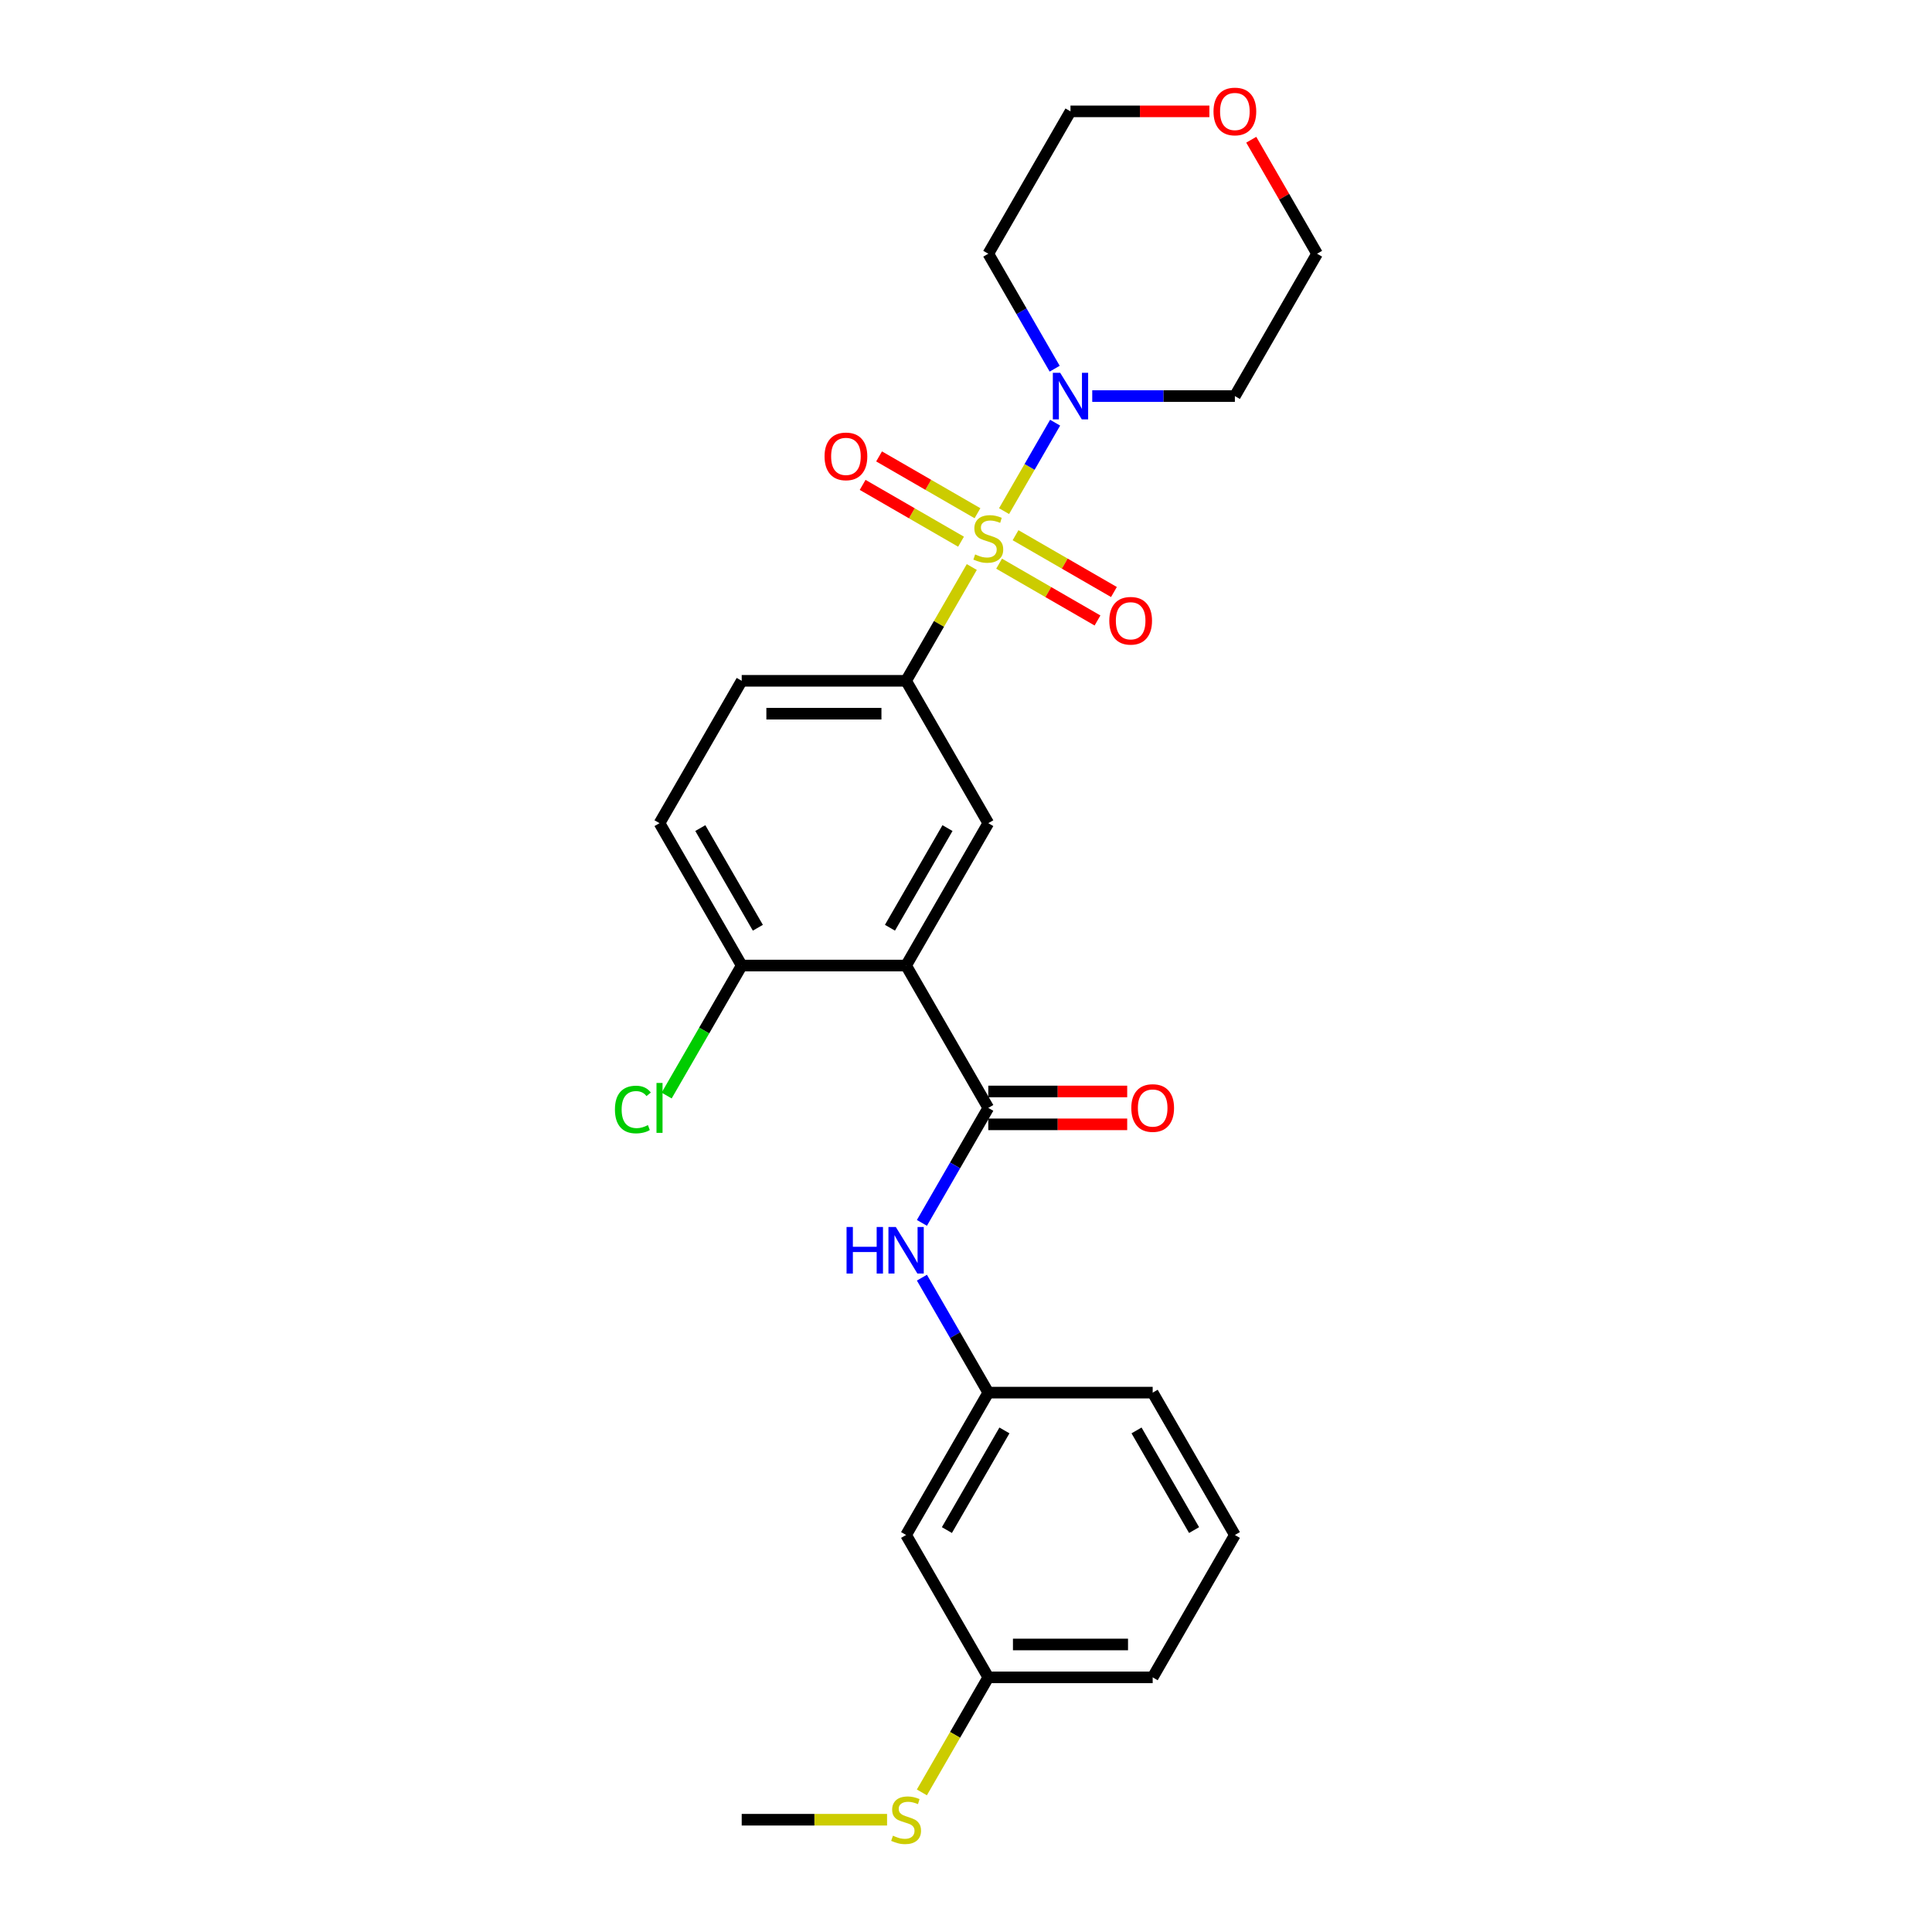 <?xml version='1.0' encoding='iso-8859-1'?>
<svg version='1.1' baseProfile='full'
              xmlns='http://www.w3.org/2000/svg'
                      xmlns:rdkit='http://www.rdkit.org/xml'
                      xmlns:xlink='http://www.w3.org/1999/xlink'
                  xml:space='preserve'
width='1000px' height='1000px' viewBox='0 0 1000 1000'>
<!-- END OF HEADER -->
<rect style='opacity:1.0;fill:#FFFFFF;stroke:none' width='1000' height='1000' x='0' y='0'> </rect>
<path class='bond-2' d='M 519.702,264.559 L 532.917,241.67' style='fill:none;fill-rule:evenodd;stroke:#CCCC00;stroke-width:6px;stroke-linecap:butt;stroke-linejoin:miter;stroke-opacity:1' />
<path class='bond-2' d='M 532.917,241.67 L 546.133,218.78' style='fill:none;fill-rule:evenodd;stroke:#0000FF;stroke-width:6px;stroke-linecap:butt;stroke-linejoin:miter;stroke-opacity:1' />
<path class='bond-3' d='M 503,293.488 L 485.997,322.938' style='fill:none;fill-rule:evenodd;stroke:#CCCC00;stroke-width:6px;stroke-linecap:butt;stroke-linejoin:miter;stroke-opacity:1' />
<path class='bond-3' d='M 485.997,322.938 L 468.994,352.387' style='fill:none;fill-rule:evenodd;stroke:#000000;stroke-width:6px;stroke-linecap:butt;stroke-linejoin:miter;stroke-opacity:1' />
<path class='bond-6' d='M 517.136,291.758 L 542.601,306.46' style='fill:none;fill-rule:evenodd;stroke:#CCCC00;stroke-width:6px;stroke-linecap:butt;stroke-linejoin:miter;stroke-opacity:1' />
<path class='bond-6' d='M 542.601,306.46 L 568.067,321.162' style='fill:none;fill-rule:evenodd;stroke:#FF0000;stroke-width:6px;stroke-linecap:butt;stroke-linejoin:miter;stroke-opacity:1' />
<path class='bond-6' d='M 525.645,277.02 L 551.11,291.723' style='fill:none;fill-rule:evenodd;stroke:#CCCC00;stroke-width:6px;stroke-linecap:butt;stroke-linejoin:miter;stroke-opacity:1' />
<path class='bond-6' d='M 551.11,291.723 L 576.575,306.425' style='fill:none;fill-rule:evenodd;stroke:#FF0000;stroke-width:6px;stroke-linecap:butt;stroke-linejoin:miter;stroke-opacity:1' />
<path class='bond-7' d='M 505.939,265.643 L 480.474,250.941' style='fill:none;fill-rule:evenodd;stroke:#CCCC00;stroke-width:6px;stroke-linecap:butt;stroke-linejoin:miter;stroke-opacity:1' />
<path class='bond-7' d='M 480.474,250.941 L 455.009,236.238' style='fill:none;fill-rule:evenodd;stroke:#FF0000;stroke-width:6px;stroke-linecap:butt;stroke-linejoin:miter;stroke-opacity:1' />
<path class='bond-7' d='M 497.43,280.38 L 471.965,265.678' style='fill:none;fill-rule:evenodd;stroke:#CCCC00;stroke-width:6px;stroke-linecap:butt;stroke-linejoin:miter;stroke-opacity:1' />
<path class='bond-7' d='M 471.965,265.678 L 446.5,250.976' style='fill:none;fill-rule:evenodd;stroke:#FF0000;stroke-width:6px;stroke-linecap:butt;stroke-linejoin:miter;stroke-opacity:1' />
<path class='bond-0' d='M 468.994,499.762 L 511.538,426.075' style='fill:none;fill-rule:evenodd;stroke:#000000;stroke-width:6px;stroke-linecap:butt;stroke-linejoin:miter;stroke-opacity:1' />
<path class='bond-0' d='M 460.639,480.2 L 490.419,428.619' style='fill:none;fill-rule:evenodd;stroke:#000000;stroke-width:6px;stroke-linecap:butt;stroke-linejoin:miter;stroke-opacity:1' />
<path class='bond-1' d='M 468.994,499.762 L 511.538,573.449' style='fill:none;fill-rule:evenodd;stroke:#000000;stroke-width:6px;stroke-linecap:butt;stroke-linejoin:miter;stroke-opacity:1' />
<path class='bond-27' d='M 468.994,499.762 L 383.908,499.762' style='fill:none;fill-rule:evenodd;stroke:#000000;stroke-width:6px;stroke-linecap:butt;stroke-linejoin:miter;stroke-opacity:1' />
<path class='bond-5' d='M 511.538,573.449 L 494.358,603.205' style='fill:none;fill-rule:evenodd;stroke:#000000;stroke-width:6px;stroke-linecap:butt;stroke-linejoin:miter;stroke-opacity:1' />
<path class='bond-5' d='M 494.358,603.205 L 477.179,632.961' style='fill:none;fill-rule:evenodd;stroke:#0000FF;stroke-width:6px;stroke-linecap:butt;stroke-linejoin:miter;stroke-opacity:1' />
<path class='bond-9' d='M 511.538,581.958 L 547.487,581.958' style='fill:none;fill-rule:evenodd;stroke:#000000;stroke-width:6px;stroke-linecap:butt;stroke-linejoin:miter;stroke-opacity:1' />
<path class='bond-9' d='M 547.487,581.958 L 583.436,581.958' style='fill:none;fill-rule:evenodd;stroke:#FF0000;stroke-width:6px;stroke-linecap:butt;stroke-linejoin:miter;stroke-opacity:1' />
<path class='bond-9' d='M 511.538,564.94 L 547.487,564.94' style='fill:none;fill-rule:evenodd;stroke:#000000;stroke-width:6px;stroke-linecap:butt;stroke-linejoin:miter;stroke-opacity:1' />
<path class='bond-9' d='M 547.487,564.94 L 583.436,564.94' style='fill:none;fill-rule:evenodd;stroke:#FF0000;stroke-width:6px;stroke-linecap:butt;stroke-linejoin:miter;stroke-opacity:1' />
<path class='bond-15' d='M 545.897,190.838 L 528.717,161.082' style='fill:none;fill-rule:evenodd;stroke:#0000FF;stroke-width:6px;stroke-linecap:butt;stroke-linejoin:miter;stroke-opacity:1' />
<path class='bond-15' d='M 528.717,161.082 L 511.538,131.326' style='fill:none;fill-rule:evenodd;stroke:#000000;stroke-width:6px;stroke-linecap:butt;stroke-linejoin:miter;stroke-opacity:1' />
<path class='bond-16' d='M 565.346,205.013 L 602.257,205.013' style='fill:none;fill-rule:evenodd;stroke:#0000FF;stroke-width:6px;stroke-linecap:butt;stroke-linejoin:miter;stroke-opacity:1' />
<path class='bond-16' d='M 602.257,205.013 L 639.168,205.013' style='fill:none;fill-rule:evenodd;stroke:#000000;stroke-width:6px;stroke-linecap:butt;stroke-linejoin:miter;stroke-opacity:1' />
<path class='bond-4' d='M 468.994,352.387 L 511.538,426.075' style='fill:none;fill-rule:evenodd;stroke:#000000;stroke-width:6px;stroke-linecap:butt;stroke-linejoin:miter;stroke-opacity:1' />
<path class='bond-11' d='M 468.994,352.387 L 383.908,352.387' style='fill:none;fill-rule:evenodd;stroke:#000000;stroke-width:6px;stroke-linecap:butt;stroke-linejoin:miter;stroke-opacity:1' />
<path class='bond-11' d='M 456.231,369.405 L 396.671,369.405' style='fill:none;fill-rule:evenodd;stroke:#000000;stroke-width:6px;stroke-linecap:butt;stroke-linejoin:miter;stroke-opacity:1' />
<path class='bond-10' d='M 477.179,661.311 L 494.358,691.067' style='fill:none;fill-rule:evenodd;stroke:#0000FF;stroke-width:6px;stroke-linecap:butt;stroke-linejoin:miter;stroke-opacity:1' />
<path class='bond-10' d='M 494.358,691.067 L 511.538,720.823' style='fill:none;fill-rule:evenodd;stroke:#000000;stroke-width:6px;stroke-linecap:butt;stroke-linejoin:miter;stroke-opacity:1' />
<path class='bond-8' d='M 383.908,499.762 L 341.365,426.075' style='fill:none;fill-rule:evenodd;stroke:#000000;stroke-width:6px;stroke-linecap:butt;stroke-linejoin:miter;stroke-opacity:1' />
<path class='bond-8' d='M 392.264,480.2 L 362.484,428.619' style='fill:none;fill-rule:evenodd;stroke:#000000;stroke-width:6px;stroke-linecap:butt;stroke-linejoin:miter;stroke-opacity:1' />
<path class='bond-18' d='M 383.908,499.762 L 364.483,533.407' style='fill:none;fill-rule:evenodd;stroke:#000000;stroke-width:6px;stroke-linecap:butt;stroke-linejoin:miter;stroke-opacity:1' />
<path class='bond-18' d='M 364.483,533.407 L 345.057,567.053' style='fill:none;fill-rule:evenodd;stroke:#00CC00;stroke-width:6px;stroke-linecap:butt;stroke-linejoin:miter;stroke-opacity:1' />
<path class='bond-12' d='M 511.538,720.823 L 468.994,794.51' style='fill:none;fill-rule:evenodd;stroke:#000000;stroke-width:6px;stroke-linecap:butt;stroke-linejoin:miter;stroke-opacity:1' />
<path class='bond-12' d='M 519.894,740.385 L 490.113,791.966' style='fill:none;fill-rule:evenodd;stroke:#000000;stroke-width:6px;stroke-linecap:butt;stroke-linejoin:miter;stroke-opacity:1' />
<path class='bond-23' d='M 511.538,720.823 L 596.624,720.823' style='fill:none;fill-rule:evenodd;stroke:#000000;stroke-width:6px;stroke-linecap:butt;stroke-linejoin:miter;stroke-opacity:1' />
<path class='bond-13' d='M 383.908,352.387 L 341.365,426.075' style='fill:none;fill-rule:evenodd;stroke:#000000;stroke-width:6px;stroke-linecap:butt;stroke-linejoin:miter;stroke-opacity:1' />
<path class='bond-17' d='M 468.994,794.51 L 511.538,868.197' style='fill:none;fill-rule:evenodd;stroke:#000000;stroke-width:6px;stroke-linecap:butt;stroke-linejoin:miter;stroke-opacity:1' />
<path class='bond-14' d='M 647.647,72.325 L 664.679,101.825' style='fill:none;fill-rule:evenodd;stroke:#FF0000;stroke-width:6px;stroke-linecap:butt;stroke-linejoin:miter;stroke-opacity:1' />
<path class='bond-14' d='M 664.679,101.825 L 681.711,131.326' style='fill:none;fill-rule:evenodd;stroke:#000000;stroke-width:6px;stroke-linecap:butt;stroke-linejoin:miter;stroke-opacity:1' />
<path class='bond-26' d='M 625.979,57.639 L 590.03,57.639' style='fill:none;fill-rule:evenodd;stroke:#FF0000;stroke-width:6px;stroke-linecap:butt;stroke-linejoin:miter;stroke-opacity:1' />
<path class='bond-26' d='M 590.03,57.639 L 554.081,57.639' style='fill:none;fill-rule:evenodd;stroke:#000000;stroke-width:6px;stroke-linecap:butt;stroke-linejoin:miter;stroke-opacity:1' />
<path class='bond-21' d='M 511.538,131.326 L 554.081,57.639' style='fill:none;fill-rule:evenodd;stroke:#000000;stroke-width:6px;stroke-linecap:butt;stroke-linejoin:miter;stroke-opacity:1' />
<path class='bond-20' d='M 639.168,205.013 L 681.711,131.326' style='fill:none;fill-rule:evenodd;stroke:#000000;stroke-width:6px;stroke-linecap:butt;stroke-linejoin:miter;stroke-opacity:1' />
<path class='bond-19' d='M 511.538,868.197 L 494.348,897.97' style='fill:none;fill-rule:evenodd;stroke:#000000;stroke-width:6px;stroke-linecap:butt;stroke-linejoin:miter;stroke-opacity:1' />
<path class='bond-19' d='M 494.348,897.97 L 477.159,927.743' style='fill:none;fill-rule:evenodd;stroke:#CCCC00;stroke-width:6px;stroke-linecap:butt;stroke-linejoin:miter;stroke-opacity:1' />
<path class='bond-28' d='M 511.538,868.197 L 596.624,868.197' style='fill:none;fill-rule:evenodd;stroke:#000000;stroke-width:6px;stroke-linecap:butt;stroke-linejoin:miter;stroke-opacity:1' />
<path class='bond-28' d='M 524.301,851.18 L 583.861,851.18' style='fill:none;fill-rule:evenodd;stroke:#000000;stroke-width:6px;stroke-linecap:butt;stroke-linejoin:miter;stroke-opacity:1' />
<path class='bond-25' d='M 459.141,941.885 L 421.525,941.885' style='fill:none;fill-rule:evenodd;stroke:#CCCC00;stroke-width:6px;stroke-linecap:butt;stroke-linejoin:miter;stroke-opacity:1' />
<path class='bond-25' d='M 421.525,941.885 L 383.908,941.885' style='fill:none;fill-rule:evenodd;stroke:#000000;stroke-width:6px;stroke-linecap:butt;stroke-linejoin:miter;stroke-opacity:1' />
<path class='bond-22' d='M 639.168,794.51 L 596.624,720.823' style='fill:none;fill-rule:evenodd;stroke:#000000;stroke-width:6px;stroke-linecap:butt;stroke-linejoin:miter;stroke-opacity:1' />
<path class='bond-22' d='M 618.049,791.966 L 588.268,740.385' style='fill:none;fill-rule:evenodd;stroke:#000000;stroke-width:6px;stroke-linecap:butt;stroke-linejoin:miter;stroke-opacity:1' />
<path class='bond-24' d='M 639.168,794.51 L 596.624,868.197' style='fill:none;fill-rule:evenodd;stroke:#000000;stroke-width:6px;stroke-linecap:butt;stroke-linejoin:miter;stroke-opacity:1' />
<path  class='atom-0' d='M 504.731 286.971
Q 505.003 287.073, 506.126 287.549
Q 507.249 288.026, 508.475 288.332
Q 509.734 288.604, 510.959 288.604
Q 513.239 288.604, 514.567 287.515
Q 515.894 286.392, 515.894 284.452
Q 515.894 283.125, 515.213 282.308
Q 514.567 281.491, 513.546 281.049
Q 512.525 280.606, 510.823 280.096
Q 508.679 279.449, 507.386 278.836
Q 506.126 278.224, 505.207 276.931
Q 504.322 275.637, 504.322 273.459
Q 504.322 270.43, 506.364 268.558
Q 508.441 266.686, 512.525 266.686
Q 515.316 266.686, 518.481 268.013
L 517.698 270.634
Q 514.805 269.443, 512.627 269.443
Q 510.278 269.443, 508.985 270.43
Q 507.692 271.383, 507.726 273.051
Q 507.726 274.344, 508.373 275.127
Q 509.053 275.91, 510.006 276.352
Q 510.993 276.794, 512.627 277.305
Q 514.805 277.986, 516.098 278.666
Q 517.392 279.347, 518.311 280.742
Q 519.264 282.104, 519.264 284.452
Q 519.264 287.788, 517.017 289.591
Q 514.805 291.361, 511.095 291.361
Q 508.951 291.361, 507.317 290.885
Q 505.718 290.442, 503.812 289.66
L 504.731 286.971
' fill='#CCCC00'/>
<path  class='atom-3' d='M 548.755 192.965
L 556.651 205.728
Q 557.433 206.987, 558.693 209.268
Q 559.952 211.548, 560.02 211.684
L 560.02 192.965
L 563.219 192.965
L 563.219 217.061
L 559.918 217.061
L 551.443 203.107
Q 550.456 201.474, 549.401 199.602
Q 548.38 197.73, 548.074 197.151
L 548.074 217.061
L 544.943 217.061
L 544.943 192.965
L 548.755 192.965
' fill='#0000FF'/>
<path  class='atom-6' d='M 438.176 635.088
L 441.443 635.088
L 441.443 645.332
L 453.764 645.332
L 453.764 635.088
L 457.031 635.088
L 457.031 659.184
L 453.764 659.184
L 453.764 648.055
L 441.443 648.055
L 441.443 659.184
L 438.176 659.184
L 438.176 635.088
' fill='#0000FF'/>
<path  class='atom-6' d='M 463.668 635.088
L 471.564 647.851
Q 472.347 649.11, 473.606 651.39
Q 474.865 653.671, 474.933 653.807
L 474.933 635.088
L 478.133 635.088
L 478.133 659.184
L 474.831 659.184
L 466.357 645.23
Q 465.37 643.596, 464.315 641.725
Q 463.294 639.853, 462.987 639.274
L 462.987 659.184
L 459.856 659.184
L 459.856 635.088
L 463.668 635.088
' fill='#0000FF'/>
<path  class='atom-7' d='M 574.164 321.312
Q 574.164 315.526, 577.023 312.293
Q 579.881 309.059, 585.225 309.059
Q 590.568 309.059, 593.427 312.293
Q 596.286 315.526, 596.286 321.312
Q 596.286 327.166, 593.393 330.501
Q 590.5 333.802, 585.225 333.802
Q 579.915 333.802, 577.023 330.501
Q 574.164 327.2, 574.164 321.312
M 585.225 331.08
Q 588.901 331.08, 590.875 328.629
Q 592.883 326.145, 592.883 321.312
Q 592.883 316.581, 590.875 314.198
Q 588.901 311.782, 585.225 311.782
Q 581.549 311.782, 579.541 314.164
Q 577.567 316.547, 577.567 321.312
Q 577.567 326.179, 579.541 328.629
Q 581.549 331.08, 585.225 331.08
' fill='#FF0000'/>
<path  class='atom-8' d='M 426.789 236.225
Q 426.789 230.439, 429.648 227.206
Q 432.507 223.973, 437.851 223.973
Q 443.194 223.973, 446.053 227.206
Q 448.912 230.439, 448.912 236.225
Q 448.912 242.079, 446.019 245.414
Q 443.126 248.716, 437.851 248.716
Q 432.541 248.716, 429.648 245.414
Q 426.789 242.113, 426.789 236.225
M 437.851 245.993
Q 441.526 245.993, 443.5 243.543
Q 445.508 241.058, 445.508 236.225
Q 445.508 231.494, 443.5 229.112
Q 441.526 226.695, 437.851 226.695
Q 434.175 226.695, 432.167 229.078
Q 430.193 231.46, 430.193 236.225
Q 430.193 241.092, 432.167 243.543
Q 434.175 245.993, 437.851 245.993
' fill='#FF0000'/>
<path  class='atom-10' d='M 585.563 573.517
Q 585.563 567.731, 588.422 564.498
Q 591.281 561.264, 596.624 561.264
Q 601.968 561.264, 604.827 564.498
Q 607.686 567.731, 607.686 573.517
Q 607.686 579.371, 604.793 582.706
Q 601.9 586.008, 596.624 586.008
Q 591.315 586.008, 588.422 582.706
Q 585.563 579.405, 585.563 573.517
M 596.624 583.285
Q 600.3 583.285, 602.274 580.834
Q 604.282 578.35, 604.282 573.517
Q 604.282 568.786, 602.274 566.404
Q 600.3 563.987, 596.624 563.987
Q 592.949 563.987, 590.941 566.37
Q 588.967 568.752, 588.967 573.517
Q 588.967 578.384, 590.941 580.834
Q 592.949 583.285, 596.624 583.285
' fill='#FF0000'/>
<path  class='atom-15' d='M 628.106 57.707
Q 628.106 51.921, 630.965 48.688
Q 633.824 45.455, 639.168 45.455
Q 644.511 45.455, 647.37 48.688
Q 650.229 51.921, 650.229 57.707
Q 650.229 63.561, 647.336 66.896
Q 644.443 70.198, 639.168 70.198
Q 633.858 70.198, 630.965 66.896
Q 628.106 63.595, 628.106 57.707
M 639.168 67.475
Q 642.843 67.475, 644.817 65.025
Q 646.825 62.54, 646.825 57.707
Q 646.825 52.976, 644.817 50.594
Q 642.843 48.177, 639.168 48.177
Q 635.492 48.177, 633.484 50.56
Q 631.51 52.942, 631.51 57.707
Q 631.51 62.574, 633.484 65.025
Q 635.492 67.475, 639.168 67.475
' fill='#FF0000'/>
<path  class='atom-19' d='M 318.289 574.283
Q 318.289 568.293, 321.08 565.161
Q 323.905 561.996, 329.248 561.996
Q 334.217 561.996, 336.872 565.502
L 334.626 567.34
Q 332.686 564.787, 329.248 564.787
Q 325.607 564.787, 323.667 567.238
Q 321.761 569.654, 321.761 574.283
Q 321.761 579.048, 323.735 581.498
Q 325.743 583.949, 329.623 583.949
Q 332.277 583.949, 335.374 582.349
L 336.327 584.902
Q 335.068 585.718, 333.162 586.195
Q 331.256 586.671, 329.146 586.671
Q 323.905 586.671, 321.08 583.472
Q 318.289 580.273, 318.289 574.283
' fill='#00CC00'/>
<path  class='atom-19' d='M 339.799 560.533
L 342.93 560.533
L 342.93 586.365
L 339.799 586.365
L 339.799 560.533
' fill='#00CC00'/>
<path  class='atom-20' d='M 462.188 950.155
Q 462.46 950.257, 463.583 950.734
Q 464.706 951.21, 465.931 951.516
Q 467.191 951.789, 468.416 951.789
Q 470.696 951.789, 472.024 950.7
Q 473.351 949.576, 473.351 947.636
Q 473.351 946.309, 472.67 945.492
Q 472.024 944.675, 471.002 944.233
Q 469.981 943.791, 468.28 943.28
Q 466.136 942.633, 464.842 942.021
Q 463.583 941.408, 462.664 940.115
Q 461.779 938.821, 461.779 936.643
Q 461.779 933.614, 463.821 931.742
Q 465.897 929.87, 469.981 929.87
Q 472.772 929.87, 475.938 931.198
L 475.155 933.818
Q 472.262 932.627, 470.084 932.627
Q 467.735 932.627, 466.442 933.614
Q 465.149 934.567, 465.183 936.235
Q 465.183 937.528, 465.829 938.311
Q 466.51 939.094, 467.463 939.536
Q 468.45 939.979, 470.084 940.489
Q 472.262 941.17, 473.555 941.851
Q 474.848 942.531, 475.767 943.927
Q 476.72 945.288, 476.72 947.636
Q 476.72 950.972, 474.474 952.776
Q 472.262 954.545, 468.552 954.545
Q 466.408 954.545, 464.774 954.069
Q 463.175 953.627, 461.269 952.844
L 462.188 950.155
' fill='#CCCC00'/>
</svg>

